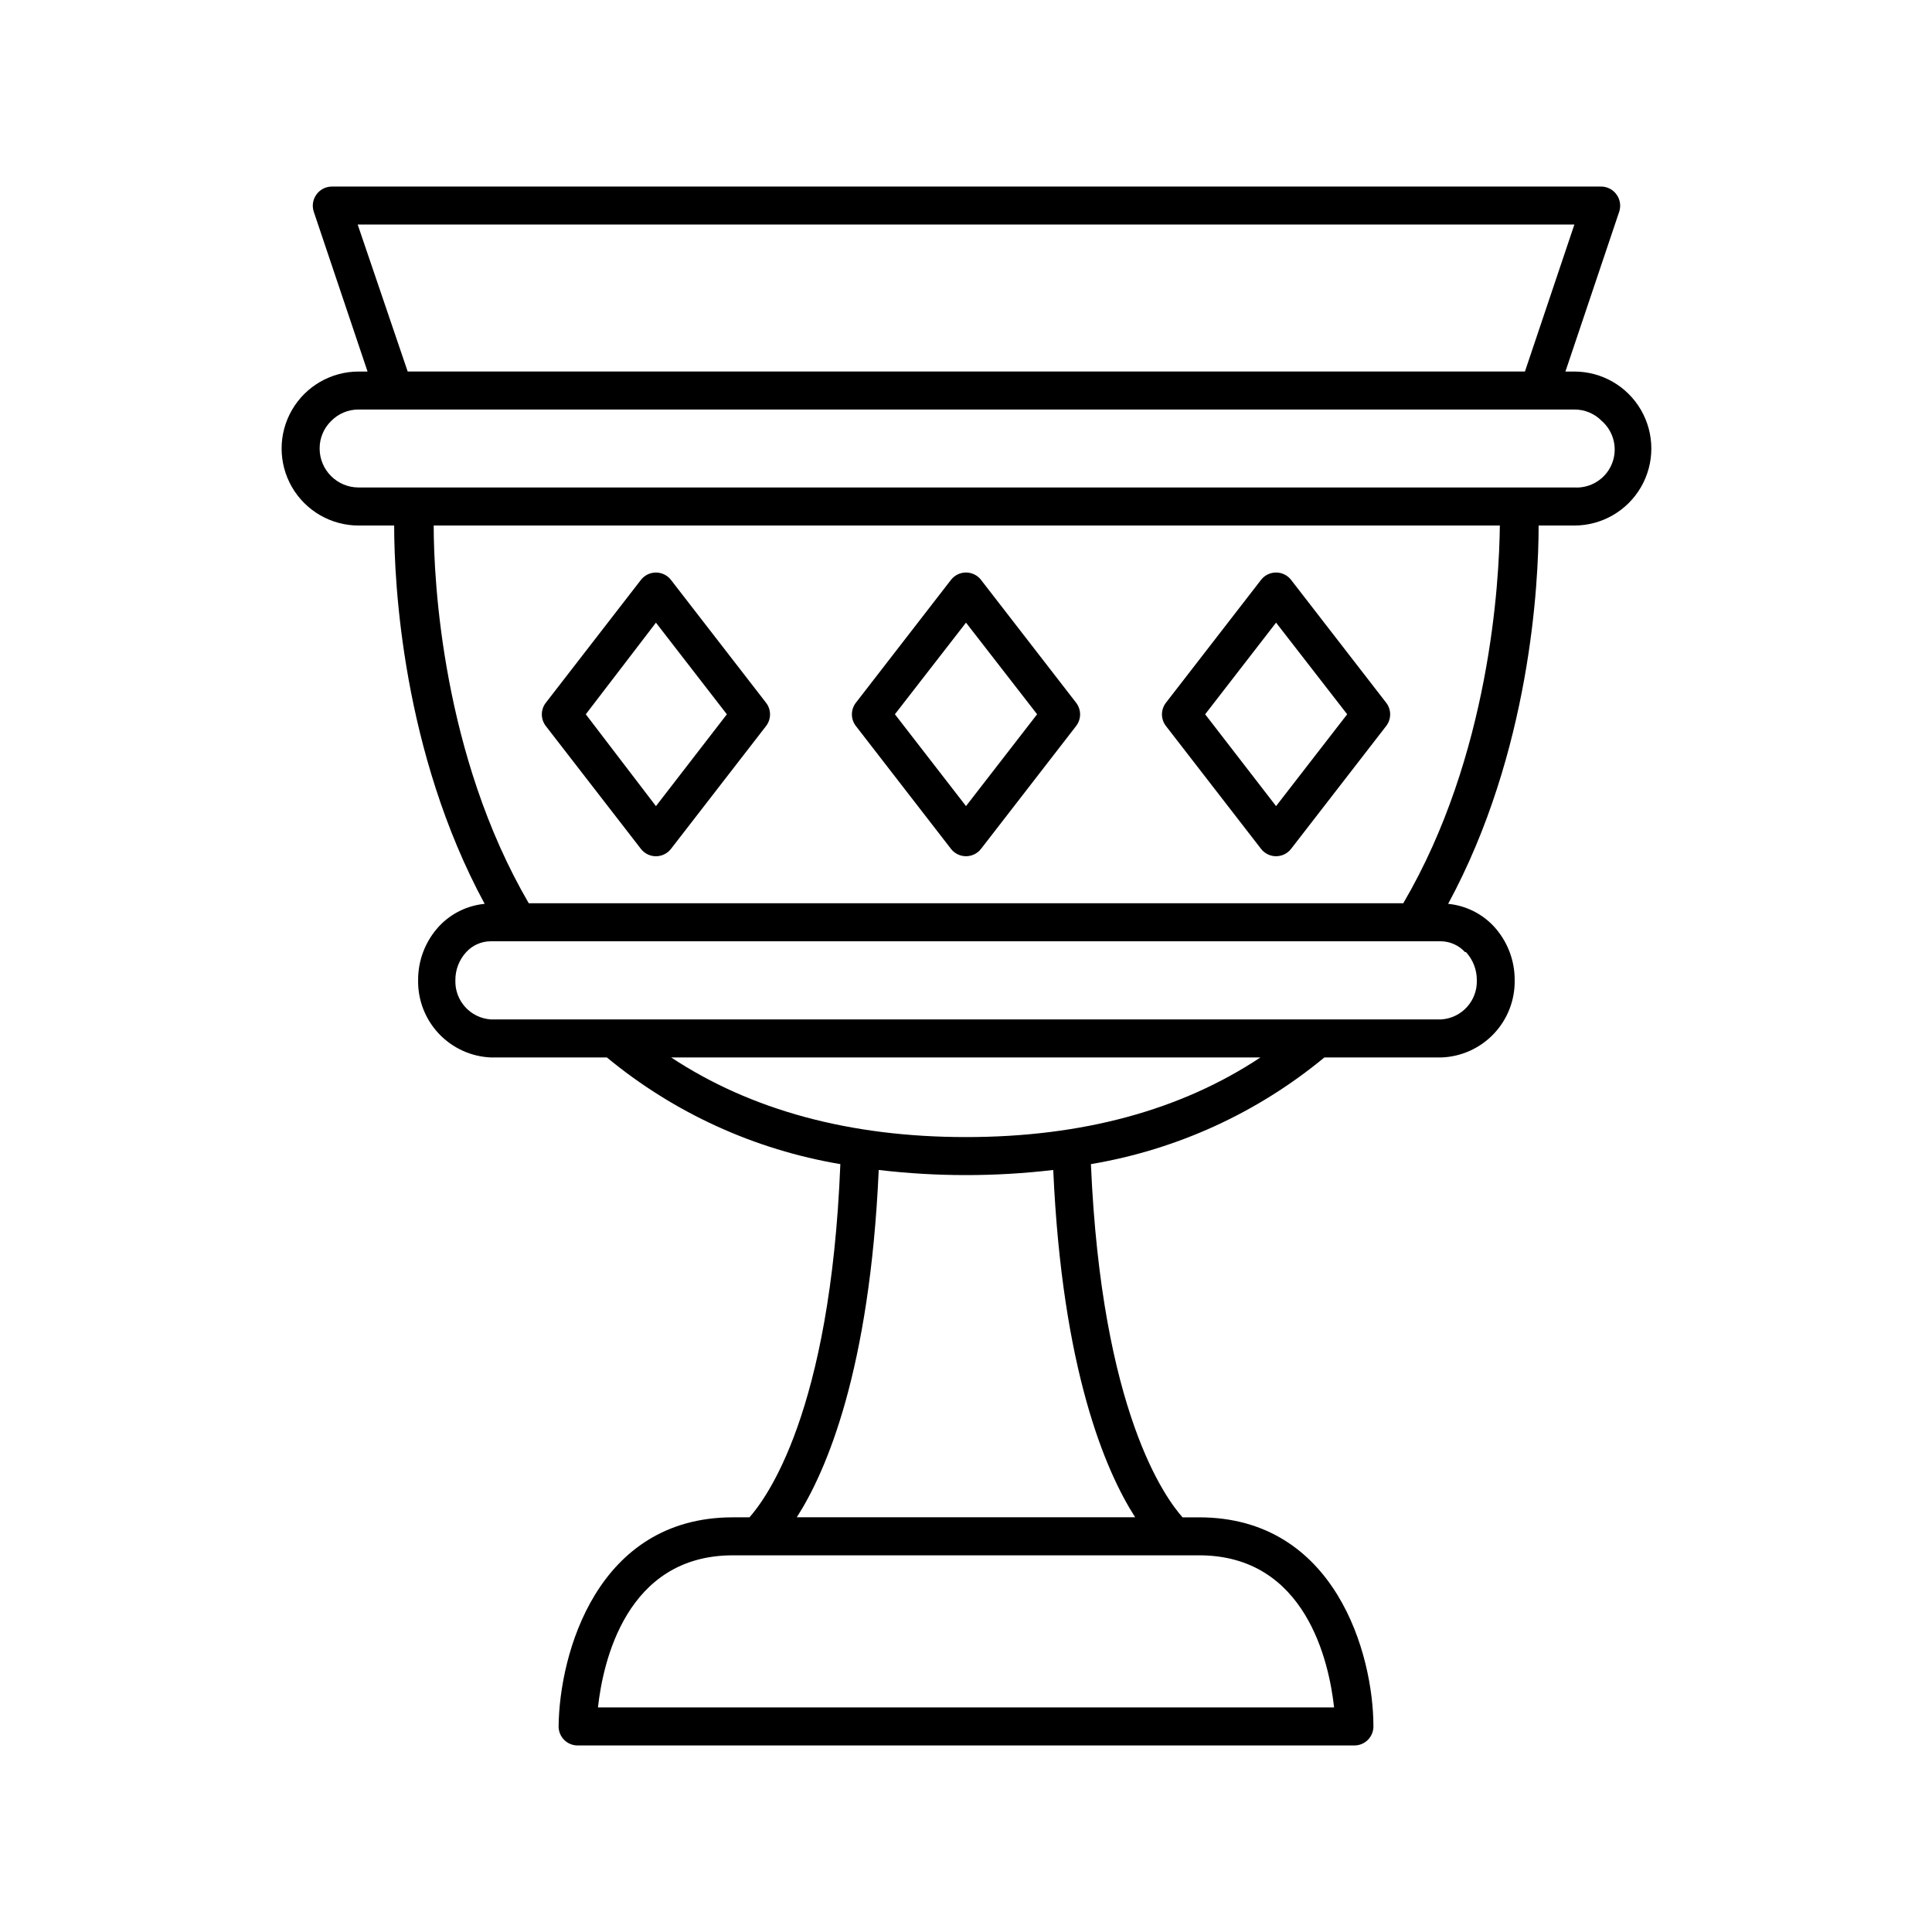 <?xml version="1.0" encoding="UTF-8"?>
<!-- Uploaded to: ICON Repo, www.iconrepo.com, Generator: ICON Repo Mixer Tools -->
<svg fill="#000000" width="800px" height="800px" version="1.1" viewBox="144 144 512 512" xmlns="http://www.w3.org/2000/svg">
 <g>
  <path d="m561.22 283.27c7.289 0 14.023-3.891 17.668-10.203s3.644-14.09 0-20.402-10.379-10.203-17.668-10.203h-2.367l14.258-42.371c0.504-1.535 0.242-3.223-0.707-4.535-0.992-1.395-2.621-2.191-4.332-2.113h-336.14c-1.621 0.008-3.137 0.793-4.078 2.113-0.949 1.312-1.215 3-0.707 4.535l14.258 42.371h-2.367c-7.289 0-14.027 3.891-17.672 10.203s-3.644 14.09 0 20.402 10.383 10.203 17.672 10.203h9.422c0 15.113 2.168 59.953 23.98 100.26-4.594 0.441-8.875 2.535-12.039 5.894-3.629 3.898-5.633 9.035-5.594 14.359-0.086 5.242 1.879 10.312 5.473 14.133 3.594 3.816 8.535 6.086 13.773 6.32h30.781c17.781 14.695 39.121 24.441 61.867 28.266-2.617 65.898-19.648 88.57-24.082 93.605h-4.383c-36.074 0-45.996 36.223-46.199 55.418v0.004c0 1.336 0.531 2.617 1.477 3.562 0.945 0.945 2.227 1.473 3.562 1.473h205.86c1.336 0 2.617-0.527 3.562-1.473 0.945-0.945 1.477-2.227 1.477-3.562 0-19.145-10.078-55.418-46.199-55.418h-4.383c-4.484-5.039-21.461-27.859-24.285-93.609 22.75-3.824 44.086-13.57 61.867-28.266h30.984c5.277-0.184 10.266-2.43 13.902-6.254 3.637-3.824 5.629-8.922 5.547-14.199 0.035-5.324-1.965-10.461-5.594-14.359-3.164-3.359-7.445-5.453-12.039-5.894 21.816-40.305 23.98-85.094 23.98-100.26zm-28.719 113.05c1.867 2.031 2.894 4.695 2.871 7.457 0.176 5.434-3.992 10.027-9.422 10.379h-251.9c-5.406-0.379-9.547-4.961-9.371-10.379-0.023-2.762 1.004-5.426 2.871-7.457 1.668-1.824 4.027-2.867 6.5-2.871h251.9c2.406 0.059 4.68 1.098 6.301 2.871zm-34.965 200.16h-195.07c1.309-11.891 7.406-40.305 35.77-40.305h123.54c28.363 0 34.461 28.414 35.77 40.305zm-142.38-50.383c7.859-12.242 19.348-38.996 21.715-92.047v0.004c15.363 1.812 30.887 1.812 46.25 0 2.367 53.051 13.852 79.801 21.711 92.043zm44.84-100.76c-30.73 0-56.93-7.106-78.141-21.109h156.18c-21.109 14.008-47.309 21.109-78.039 21.109zm115.88-61.969h-231.75c-22.824-39.145-25.191-85.297-25.191-100.11h282.54c-0.152 14.812-2.621 60.961-25.594 100.11zm-287.17-120.51c-0.016-2.754 1.094-5.394 3.074-7.309 1.91-1.945 4.527-3.039 7.254-3.019h322.19c2.727-0.02 5.344 1.074 7.254 3.019 3.238 2.844 4.312 7.426 2.676 11.41-1.641 3.984-5.633 6.484-9.93 6.227h-322.19c-5.703 0-10.328-4.625-10.328-10.328zm332.52-59.352-13.098 38.945h-296.09l-13.25-38.945z"/>
  <path d="m396.02 368.96c0.953 1.23 2.422 1.949 3.981 1.949 1.555 0 3.023-0.719 3.981-1.949l25.191-32.547h-0.004c1.422-1.82 1.422-4.375 0-6.195l-25.191-32.547h0.004c-0.957-1.23-2.426-1.949-3.981-1.949-1.559 0-3.027 0.719-3.981 1.949l-25.191 32.547c-1.422 1.82-1.422 4.375 0 6.195zm3.981-59.953 18.844 24.285-18.844 24.332-18.844-24.336z"/>
  <path d="m288.66 336.42 25.191 32.547c0.953 1.23 2.422 1.949 3.981 1.949 1.555 0 3.023-0.719 3.981-1.949l25.191-32.547h-0.004c1.422-1.82 1.422-4.375 0-6.195l-25.191-32.547h0.004c-0.957-1.23-2.426-1.949-3.981-1.949-1.559 0-3.027 0.719-3.981 1.949l-25.191 32.547c-1.422 1.82-1.422 4.375 0 6.195zm29.172-27.406 18.793 24.285-18.793 24.336-18.59-24.34z"/>
  <path d="m478.19 368.96c0.953 1.23 2.422 1.949 3.977 1.949 1.559 0 3.027-0.719 3.981-1.949l25.191-32.547c1.422-1.82 1.422-4.375 0-6.195l-25.191-32.547c-0.953-1.23-2.422-1.949-3.981-1.949-1.555 0-3.023 0.719-3.977 1.949l-25.191 32.547c-1.422 1.82-1.422 4.375 0 6.195zm3.981-59.953 18.844 24.285-18.844 24.336-18.793-24.336z"/>
 </g>
</svg>